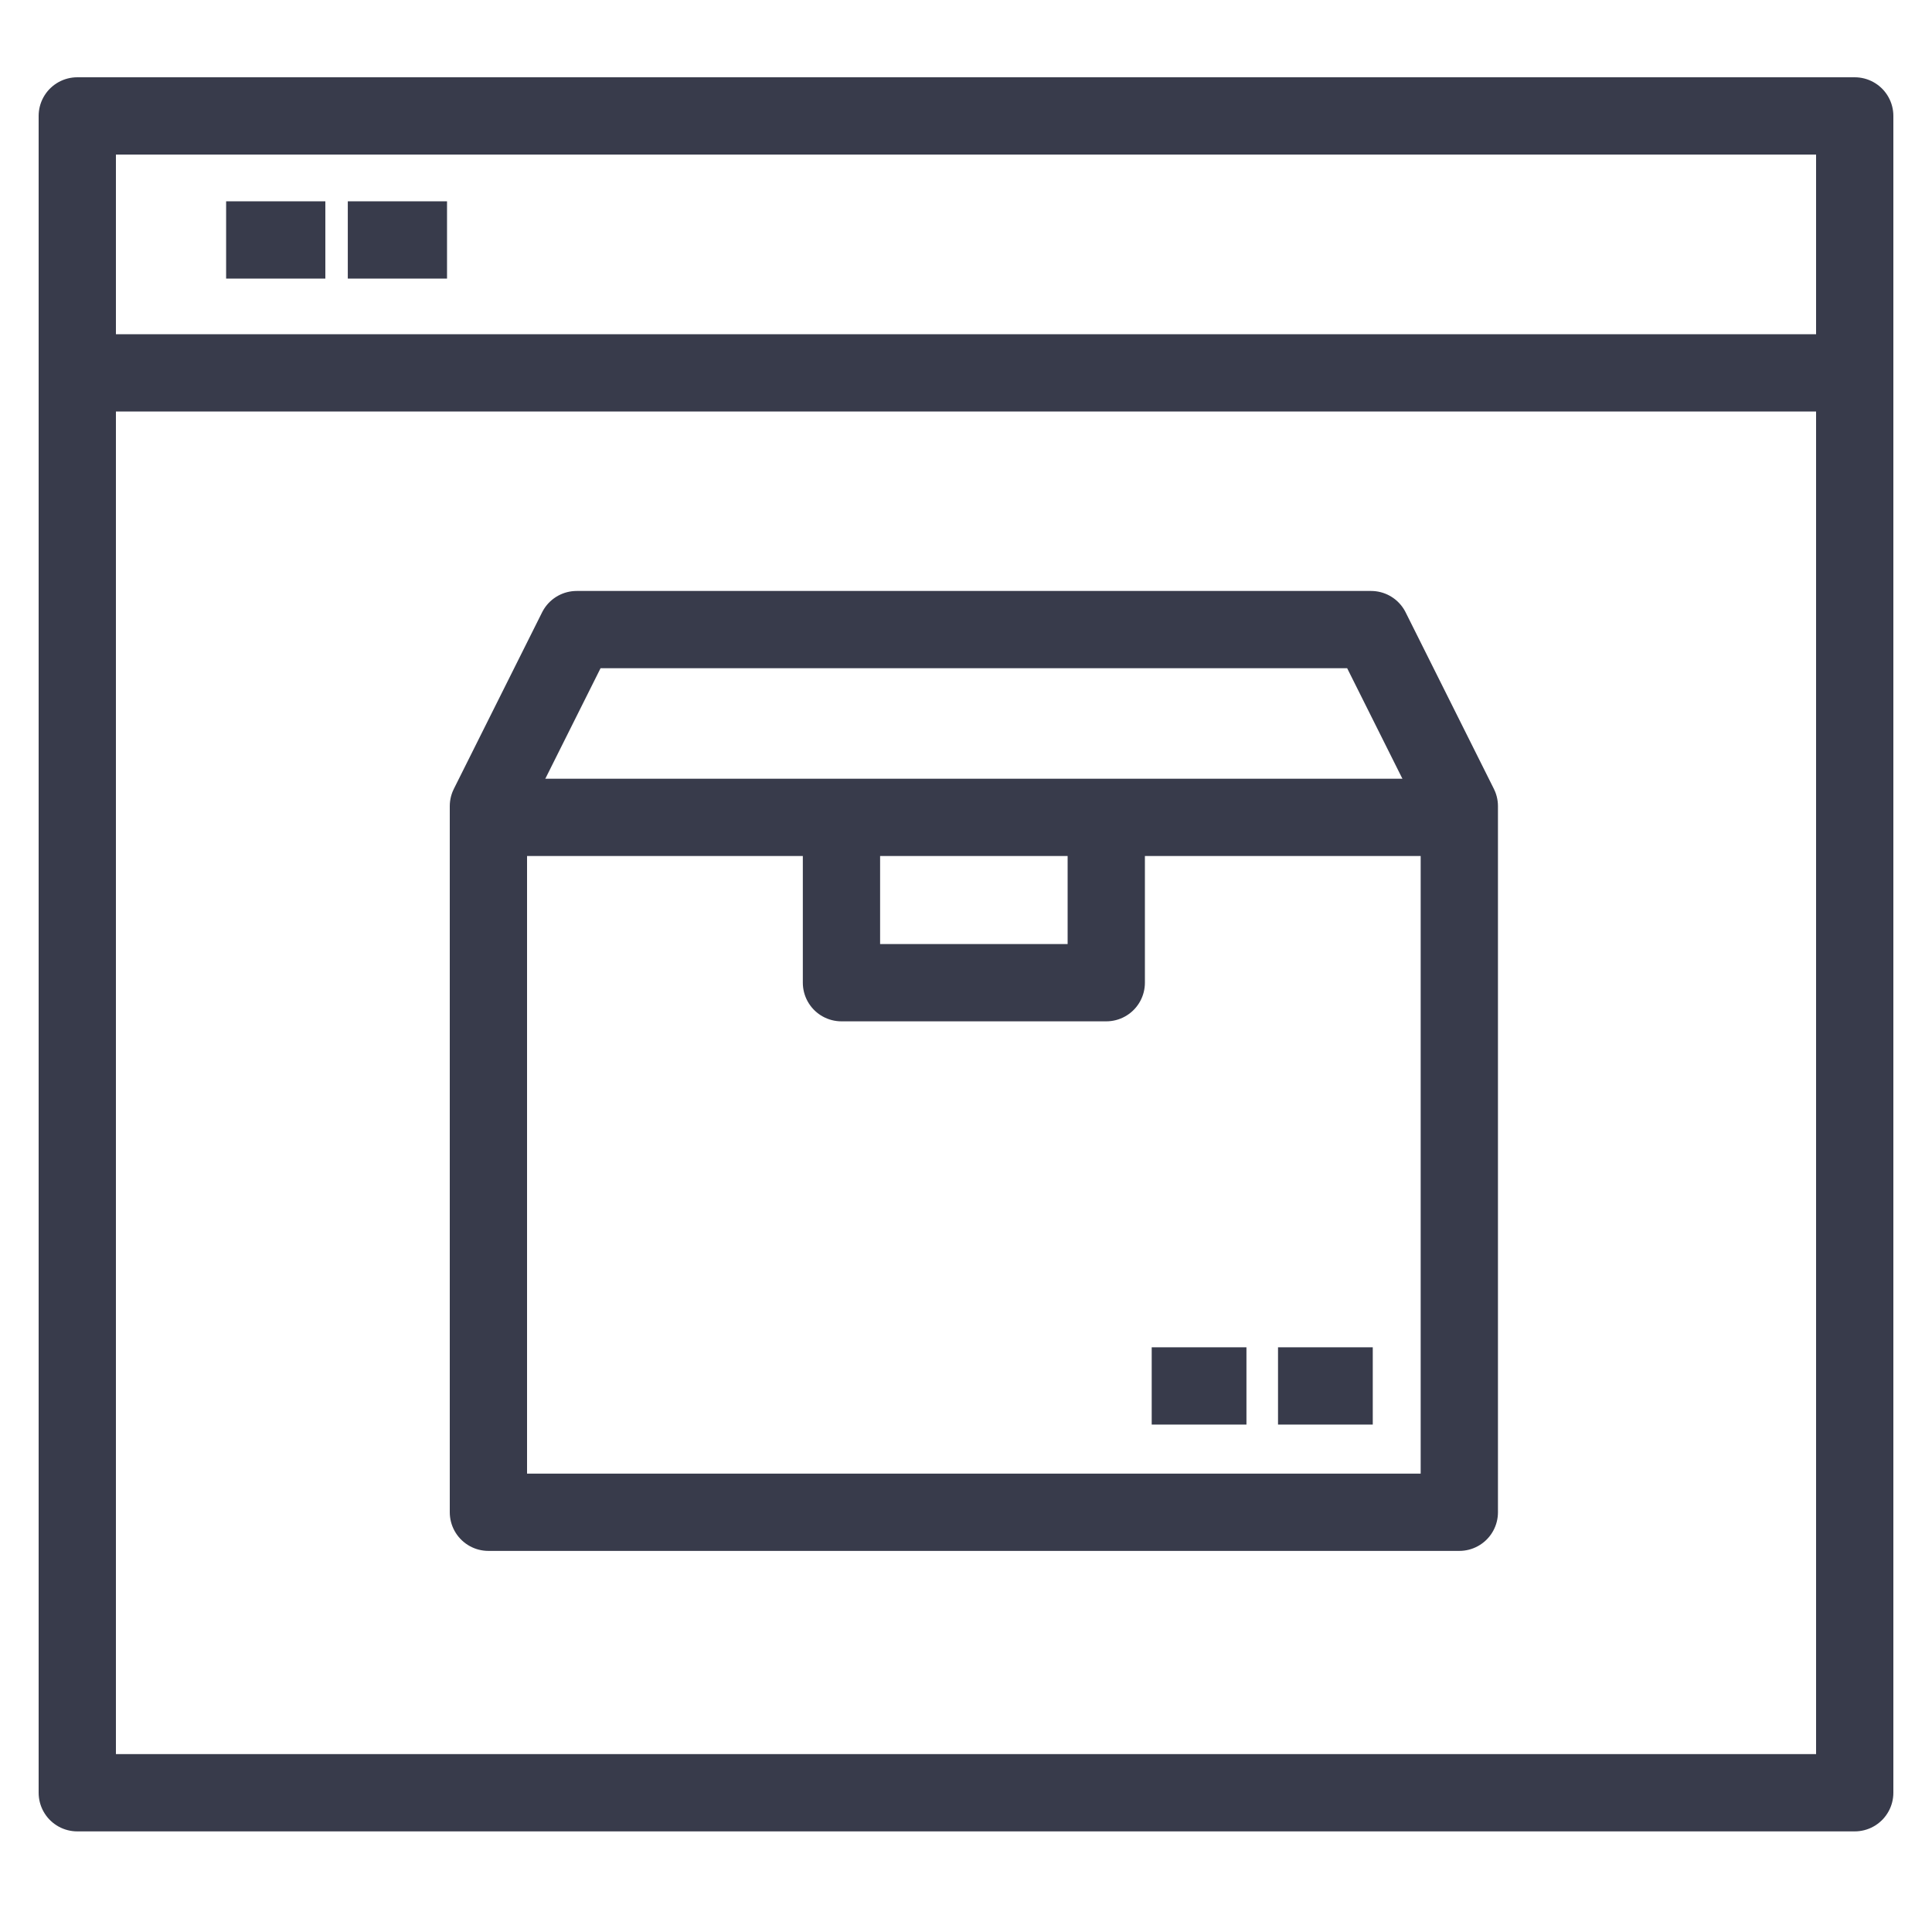 <svg xmlns="http://www.w3.org/2000/svg" xmlns:xlink="http://www.w3.org/1999/xlink" width="50" height="50" viewBox="0 0 50 50"><defs><clipPath id="b"><rect width="50" height="50"/></clipPath></defs><g id="a" clip-path="url(#b)"><g transform="translate(1.426 1)"><g transform="translate(0.574 2)"><g transform="translate(10.64 13.294)"><path d="M153.564,78.843H141V60.569L143.284,56h20.559l2.284,4.569V78.843Z" transform="translate(-141 -56)" fill="none" stroke="#383b4b" stroke-linejoin="round" stroke-width="2"/><line x2="25.34" transform="translate(0 4.86)" fill="none" stroke="#383b4b" stroke-linejoin="round" stroke-width="2"/><path d="M155.853,60v4.569H149V60" transform="translate(-139.863 -55.431)" fill="none" stroke="#383b4b" stroke-linejoin="round" stroke-width="2"/><line x1="2.452" transform="translate(20.435 19.574)" fill="none" stroke="#383b4b" stroke-linejoin="round" stroke-width="2"/><line x1="2.452" transform="translate(17.166 19.574)" fill="none" stroke="#383b4b" stroke-linejoin="round" stroke-width="2"/></g><rect width="46" height="43.396" fill="none" stroke="#383b4b" stroke-linejoin="round" stroke-width="2"/><line x2="46" transform="translate(0 6.65)" fill="none" stroke="#383b4b" stroke-miterlimit="10" stroke-width="2"/><line x2="2.568" transform="translate(3.852 3.21)" fill="none" stroke="#383b4b" stroke-miterlimit="10" stroke-width="2"/><line x2="2.568" transform="translate(7.001 3.21)" fill="none" stroke="#383b4b" stroke-miterlimit="10" stroke-width="2"/></g></g></g></svg>